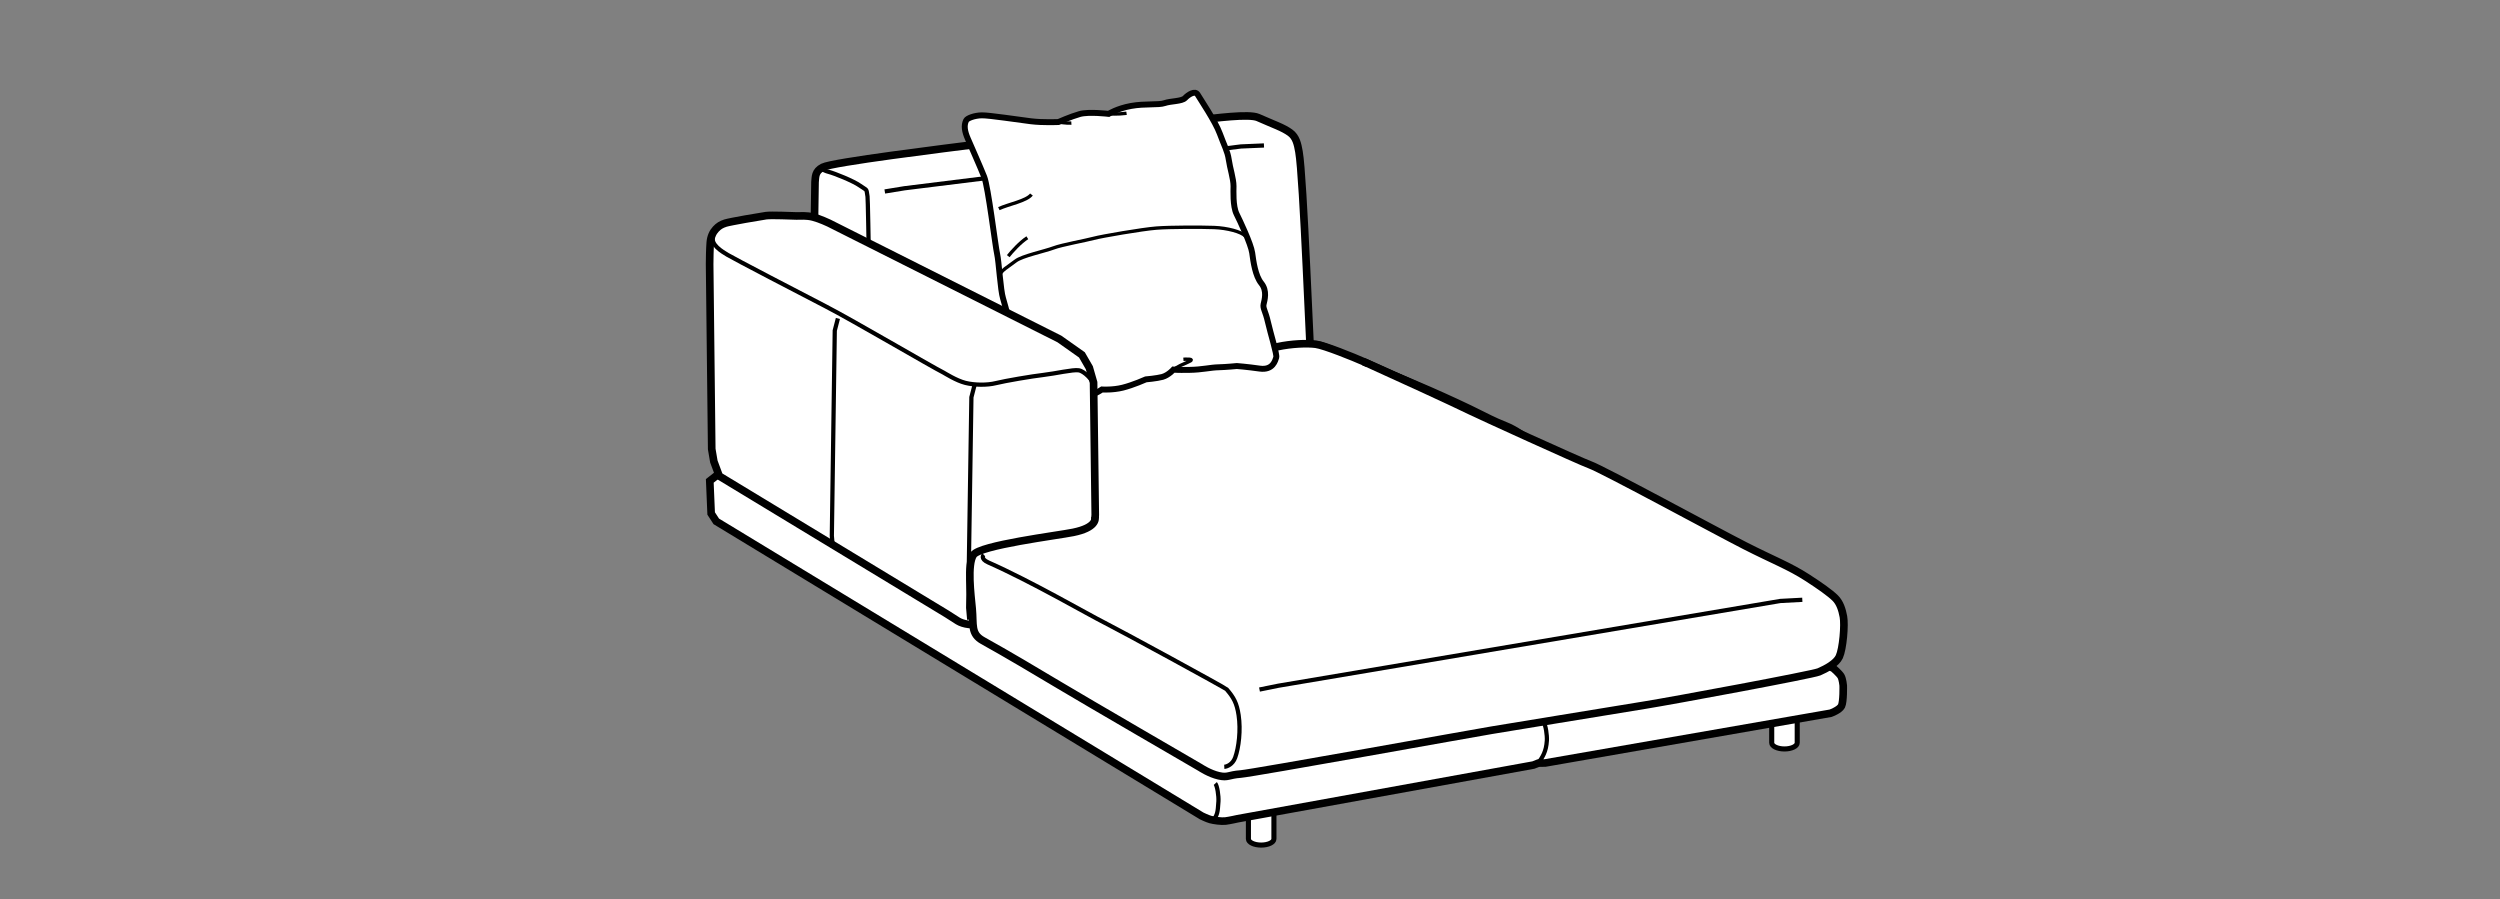<?xml version="1.0" encoding="iso-8859-1"?>
<!-- Generator: Adobe Illustrator 23.0.3, SVG Export Plug-In . SVG Version: 6.00 Build 0)  -->
<svg version="1.1" id="Layer_1" xmlns="http://www.w3.org/2000/svg" xmlns:xlink="http://www.w3.org/1999/xlink" x="0px" y="0px"
	 viewBox="0 0 147.401 53.008" style="enable-background:new 0 0 147.401 53.008;" xml:space="preserve">
<rect x="0" y="0" width="147.401" height="53.008" fill="#808080" stroke="none"/>
<path style="fill:#FFFFFF;stroke:#000000;stroke-width:0.45;" d="M48.054,10.737c0.033-0.306-0.011-0.634,0.455-0.876
	c0.57-0.297,7.236-1.118,9.385-1.39c1.709-0.218,5.17-0.683,6.21-0.643c0,0,0.854-0.057,6.322-0.721
	c1.239-0.15,3.22-0.412,3.747-0.178c0.953,0.424,1.461,0.582,1.89,0.891c0.36,0.26,0.446,0.683,0.524,1.129
	c0.268,1.521,0.637,11.822,0.795,14.027c0.032,0.447-0.346,0.943-0.525,0.997c-0.801,0.239-2.31,0.524-4.067,0.813
	c-1.556,0.256-7.046,0.658-7.894,0.78c-0.551,0.078-4.427,0.605-6.184,0.909c-1.351,0.232-2.893,0.453-3.356,0.539
	c-0.543,0.098-2.183,0.309-3.147,0.531c-0.182,0.041-0.574,0.072-0.865-0.075c-1.068-0.543-1.818-0.849-2.688-1.248
	c-0.32-0.148-0.617-0.569-0.654-1.044C47.851,23.241,48.054,10.737,48.054,10.737z"/>
<path style="fill:none;stroke:#000000;stroke-width:0.25;" d="M48.29,10.076c0.277-0.15,0.212-0.034,0.562,0.055
	c0.35,0.091,1.46,0.534,1.855,0.816c0.447,0.32,0.359,0.131,0.443,0.643c0.042,0.25,0.154,9.328,0.24,10.244
	c0.054,0.58,0.148,5.392,0.148,5.392"/>
<path style="fill:#FFFFFF;stroke:#000000;stroke-width:0.45;" d="M63.876,34.75c0,0,0.547,0.361,1.092,0.484
	c0.546,0.121,0.546-0.051,1.286-0.107c0.74-0.057,10.448-1.742,11.249-1.87c0.465-0.074,4.852-0.75,6.879-1.178
	c1.695-0.359,5.74-0.952,6.146-1.077c0.402-0.121,0.947-0.18,1.141-0.568c0.164-0.329,0.238-2.666,0.113-3.143
	c-0.07-0.271-0.16-0.466-0.475-0.698c-0.316-0.234-0.789-0.453-1.555-0.949c-1.062-0.684-0.756-0.351-2.436-1.207
	c-1.678-0.853-4.627-2.122-5.39-2.394c-0.575-0.205-3.663-1.623-4.177-1.691c-0.514-0.068-2.422,0.131-3.225,0.304
	c-0.803,0.173-6.491,0.519-7.022,0.601c-0.839,0.131-5.477,0.784-6.292,0.859c-1.201,0.111-4.976,0.638-6.305,0.909
	c-0.914,0.188-2.446,0.186-2.818,0.763c-0.373,0.576-0.234,2.825-0.158,3.641c0.091,0.975,0.712,1.414,1.439,1.817
	c1.404,0.78,6.336,3.196,7.734,3.903C62.384,33.793,63.876,34.75,63.876,34.75z"/>
<path style="fill:none;stroke:#000000;stroke-width:0.25;" d="M65.221,35.24c0.157-0.009,0.336,0.1,0.48-0.297
	c0.214-0.59,0.368-2.409,0.237-3.281c-0.108-0.72-0.066-0.57-0.475-1.045c-0.078-0.09-0.709-0.465-1.475-1.004
	c-2.99-2.11-8.386-4.308-10.912-5.424c-0.516-0.229-0.824-0.268-0.824-0.268"/>
<polyline style="fill:none;stroke:#000000;stroke-width:0.25;" points="66.411,30.434 67.525,30.207 89.403,26.975 90.808,26.865 
	"/>
<polyline style="fill:none;stroke:#000000;stroke-width:0.25;" points="52.167,11.29 53.329,11.1 73.171,8.635 74.524,8.577 "/>
<path style="fill:#FFFFFF;stroke:#000000;stroke-width:0.3;" d="M73.607,46.752c0-0.168,0.337-0.304,0.752-0.304
	c0.416,0,0.752,0.136,0.752,0.304v2.713c0,0.199-0.336,0.361-0.751,0.361c-0.416,0-0.753-0.162-0.753-0.361V46.752z"/>
<path style="fill:#FFFFFF;stroke:#000000;stroke-width:0.3;" d="M104.461,41.084c0-0.167,0.337-0.304,0.752-0.304
	c0.416,0,0.752,0.137,0.752,0.304v2.712c0,0.2-0.336,0.363-0.751,0.363c-0.416,0-0.753-0.163-0.753-0.363V41.084z"/>
<path style="fill:#FFFFFF;stroke:#000000;stroke-width:0.45;" d="M73.571,23.265l-1.639,0.307l-27.794,4.087l-1.737,0.261
	l-0.552,0.434l0.081,1.922l0.301,0.464l28.621,17.369c0,0,0.318,0.155,0.507,0.209c0.205,0.057,0.656,0.121,0.898,0.091
	c0.243-0.03,0.717-0.137,0.717-0.137l17.437-3.164l0.287-0.114l0.412-0.008l16.82-2.932c0,0,0.517-0.182,0.644-0.426
	c0.127-0.248,0.103-1.213,0.103-1.213s-0.035-0.373-0.131-0.541c-0.098-0.168-0.446-0.468-0.446-0.468L75.796,23.571l-1.066-0.293
	L73.571,23.265z"/>
<path style="fill:none;stroke:#000000;stroke-width:0.25;" d="M90.698,44.992c0.249-0.354,0.464-0.659,0.506-1.327
	c0.019-0.31-0.071-0.925-0.187-1.052"/>
<path style="fill:#FFFFFF;stroke:#000000;stroke-width:0.45;" d="M63.797,35.078c0,0,0.546,0.362,1.091,0.483
	c0.546,0.121,0.546-0.051,1.286-0.105c0.74-0.058,9.684-1.64,10.485-1.769c0.465-0.074,5.693-0.921,7.738-1.25
	c1.653-0.266,5.527-0.876,5.92-1.044c0.429-0.185,1.017-0.499,1.199-0.892c0.217-0.472,0.332-1.88,0.242-2.364
	c-0.078-0.418-0.206-0.821-0.483-1.096c-0.285-0.285-0.896-0.719-1.651-1.206c-1.061-0.685-1.26-0.757-2.938-1.611
	c-1.679-0.854-4.681-2.184-6.286-2.901c-0.558-0.249-2.307-0.958-2.821-1.027c-0.513-0.068-1.447-0.028-2.249,0.145
	c-0.803,0.174-6.489,0.66-7.021,0.742c-0.531,0.083-5.185,0.758-6.291,0.859c-1.201,0.11-5.528,0.83-6.857,1.102
	c-0.912,0.188-2.439,0.302-2.812,0.879c-0.372,0.576-0.249,2.744-0.172,3.559c0.091,0.976,0.803,1.248,1.531,1.65
	c1.403,0.779,5.919,3.535,7.317,4.242C62.304,34.122,63.797,35.078,63.797,35.078z"/>
<polyline style="fill:none;stroke:#000000;stroke-width:0.25;" points="67.282,30.476 68.396,30.25 88.04,27.214 89.336,27.146 "/>
<path style="fill:none;stroke:#000000;stroke-width:0.25;" d="M71.533,48.377c0.248-0.354,0.264-0.461,0.307-1.129
	c0.02-0.31-0.07-0.925-0.186-1.052"/>
<g>
	<path style="fill:#FFFFFF;stroke:#000000;stroke-width:0.35;" d="M61.638,24.319c-0.312-0.24-0.778-1.146-1.014-1.577
		c-0.234-0.428-0.7-2.264-0.815-2.637c-0.118-0.372-0.518-2.045-0.669-2.514c-0.151-0.469-0.247-2.178-0.35-2.625
		c-0.104-0.445-0.527-3.952-0.761-4.539c-0.233-0.588-0.822-1.916-0.966-2.25c-0.178-0.412-0.252-0.769-0.097-1.078
		c0.063-0.127,0.481-0.292,0.923-0.299c0.441-0.006,2.199,0.266,2.898,0.35c0.699,0.086,1.617,0.045,1.617,0.045
		s0.725-0.321,1.254-0.471c0.531-0.15,1.707-0.01,1.707-0.01s0.503-0.318,1.322-0.467c0.817-0.148,1.623-0.043,1.98-0.168
		c0.355-0.125,1.012-0.098,1.203-0.297c0.189-0.201,0.591-0.463,0.74-0.211c0.15,0.254,1.047,1.584,1.309,2.301
		c0.26,0.715,0.457,1.038,0.529,1.539c0.07,0.5,0.281,1.129,0.281,1.564c0,0.263-0.049,1.182,0.18,1.641
		c0.184,0.37,0.848,1.764,0.92,2.293c0.072,0.529,0.182,1.352,0.54,1.797c0.358,0.442,0.187,0.992,0.132,1.232
		c-0.053,0.242,0.11,0.396,0.256,1.047c0.146,0.651,0.549,1.934,0.49,2.091c-0.057,0.159-0.184,0.769-0.973,0.657
		c-0.787-0.111-1.348-0.152-1.348-0.152s-0.623,0.062-1.091,0.074c-0.47,0.01-0.943,0.142-1.719,0.154
		c-0.775,0.012-0.933-0.014-0.933-0.014s-0.296,0.33-0.642,0.426c-0.343,0.093-0.981,0.147-0.981,0.147s-0.76,0.339-1.365,0.489
		c-0.603,0.15-1.223,0.107-1.223,0.107c-0.442,0.289-0.688,0.32-1.076,0.532c-0.459,0.248-0.637,0.11-0.933,0.392
		c-0.294,0.279-0.334,0.294-0.651,0.406C62,24.409,61.91,24.531,61.638,24.319z"/>
	<path style="fill:none;stroke:#000000;stroke-width:0.2;" d="M58.892,12.302c0.588-0.27,1.631-0.452,1.923-0.833"/>
	<path style="fill:none;stroke:#000000;stroke-width:0.2;" d="M62.405,7.195c0,0,0.454,0.079,0.763,0.062"/>
	<path style="fill:none;stroke:#000000;stroke-width:0.2;" d="M65.366,6.715c0,0,0.58,0.031,1.056-0.037"/>
	<path style="fill:none;stroke:#000000;stroke-width:0.2;" d="M69.187,21.797c0,0,0.143-0.151,0.858-0.449
		c0.551-0.231-0.271-0.163-0.271-0.163"/>
	<path style="fill:none;stroke:#000000;stroke-width:0.2;" d="M60.572,14.017c-0.411,0.26-0.919,0.821-1.126,1.085"/>
	<path style="fill:none;stroke:#000000;stroke-width:0.2;" d="M73.412,13.91c-0.212-0.242-1.046-0.467-1.827-0.496
		c-0.784-0.027-2.551-0.029-3.406,0.035c-0.809,0.062-3.246,0.48-3.697,0.604c-0.45,0.123-1.887,0.383-2.355,0.561
		c-0.52,0.197-1.868,0.477-2.246,0.773c-0.382,0.301-0.969,0.623-0.902,0.849"/>
</g>
<g>
	<path style="fill:#FFFFFF;stroke:#000000;stroke-width:0.45;" d="M42.204,13.509c-0.171,0.183-0.296,0.442-0.324,0.783
		c-0.029,0.343-0.04,1.013-0.04,1.286c0,0.152,0.124,10.897,0.124,10.897l0.125,0.735l0.318,0.857l13.412,8.125l0.659,0.421
		c0.318,0.193,0.875,0.296,1.486,0.132c0.65-0.174,4.694-0.806,4.694-0.806l1.102-0.411l0.433-0.51l0.384-4.66l-0.1-7.807
		l-0.251-0.873l-0.435-0.754l-1.328-0.938l-13.593-6.835c0,0-0.535-0.254-0.931-0.353c-0.392-0.102-0.734-0.062-0.979-0.065
		c-0.244-0.003-1.464-0.062-1.793-0.018c-0.33,0.045-2.139,0.358-2.392,0.439C42.522,13.236,42.374,13.327,42.204,13.509z"/>
	<path style="fill:none;stroke:#000000;stroke-width:0.25;" d="M64.481,22.621c-0.08-0.211-0.533-0.734-0.88-0.788
		c-0.347-0.053-1.378,0.193-2.071,0.272c-0.692,0.08-2.271,0.35-2.804,0.482c-0.532,0.134-1.276,0.121-1.809-0.013
		c-0.533-0.134-1.206-0.563-1.278-0.601c-0.693-0.346-5.317-3.062-6.95-3.907c-1.493-0.772-5.395-2.801-5.794-3.041
		c-0.304-0.183-1.053-0.614-0.84-1.12"/>
	<polyline style="fill:none;stroke:#000000;stroke-width:0.25;" points="57.459,22.709 57.274,23.422 57.085,35.837 57.146,36.535 	
		"/>
	<polyline style="fill:none;stroke:#000000;stroke-width:0.25;" points="49.403,18.775 49.218,19.488 49.045,31.593 49.106,32.291 	
		"/>
</g>
<path style="fill:#FFFFFF;" d="M70.775,45.258c0,0,0.545,0.362,1.09,0.483c0.547,0.121,0.547-0.051,1.287-0.105
	c0.74-0.058,13.998-2.454,14.799-2.583c0.465-0.074,6.986-1.151,9.03-1.48c1.653-0.266,9.872-1.792,10.265-1.96
	c0.429-0.185,1.017-0.499,1.199-0.892c0.217-0.472,0.332-1.88,0.242-2.364c-0.078-0.418-0.206-0.821-0.483-1.096
	c-0.285-0.285-0.896-0.719-1.651-1.206c-1.06-0.685-1.988-1.024-3.668-1.879c-1.678-0.854-8.378-4.498-9.14-4.771
	c-0.575-0.205-6.595-2.95-7.06-3.181c-0.88-0.436-4.275-1.995-5.918-2.732L64.634,30.65c-0.023,0.266-0.025,0.466-1.353,0.737
	c-0.912,0.188-5.52,0.755-5.891,1.332c-0.373,0.576-0.148,2.343-0.07,3.158c0.091,0.976-0.097,1.49,0.631,1.894
	c1.404,0.779,3.175,1.867,4.535,2.645C63.944,41.249,70.775,45.258,70.775,45.258z"/>
<path style="fill:none;stroke:#000000;stroke-width:0.45;" d="M64.549,30.424c0.063,0.192,0.06,0.692-1.268,0.964
	c-0.912,0.188-5.52,0.755-5.891,1.332c-0.373,0.576-0.148,2.343-0.07,3.158c0.091,0.976-0.097,1.49,0.631,1.894
	c1.404,0.779,3.191,1.839,4.535,2.645c1.459,0.875,8.29,4.842,8.29,4.842s0.545,0.362,1.09,0.483
	c0.547,0.121,0.547-0.051,1.287-0.105c0.74-0.058,13.998-2.454,14.799-2.583c0.465-0.074,6.986-1.151,9.03-1.48
	c1.653-0.266,9.872-1.792,10.265-1.96c0.429-0.185,1.017-0.499,1.199-0.892c0.217-0.472,0.332-1.88,0.242-2.364
	c-0.078-0.418-0.206-0.821-0.483-1.096c-0.285-0.285-0.896-0.719-1.651-1.206c-1.06-0.685-1.988-1.024-3.668-1.879
	c-1.678-0.854-8.378-4.498-9.14-4.771c-0.575-0.205-6.595-2.95-7.06-3.181c-0.88-0.436-4.644-2.165-6.286-2.901"/>
<polyline style="fill:none;stroke:#000000;stroke-width:0.25;" points="74.26,40.656 75.374,40.43 104.969,35.433 106.265,35.364 
	"/>
<path style="fill:none;stroke:#000000;stroke-width:0.25;" d="M72.184,45.212c0.158-0.008,0.498-0.146,0.642-0.544
	c0.214-0.589,0.335-1.628,0.204-2.5c-0.107-0.721-0.297-1.048-0.704-1.523c-0.077-0.089-6.377-3.519-7.215-3.938
	c-0.916-0.458-4.307-2.425-6.834-3.541c-0.516-0.228-0.274-0.459-0.274-0.459"/>
</svg>
